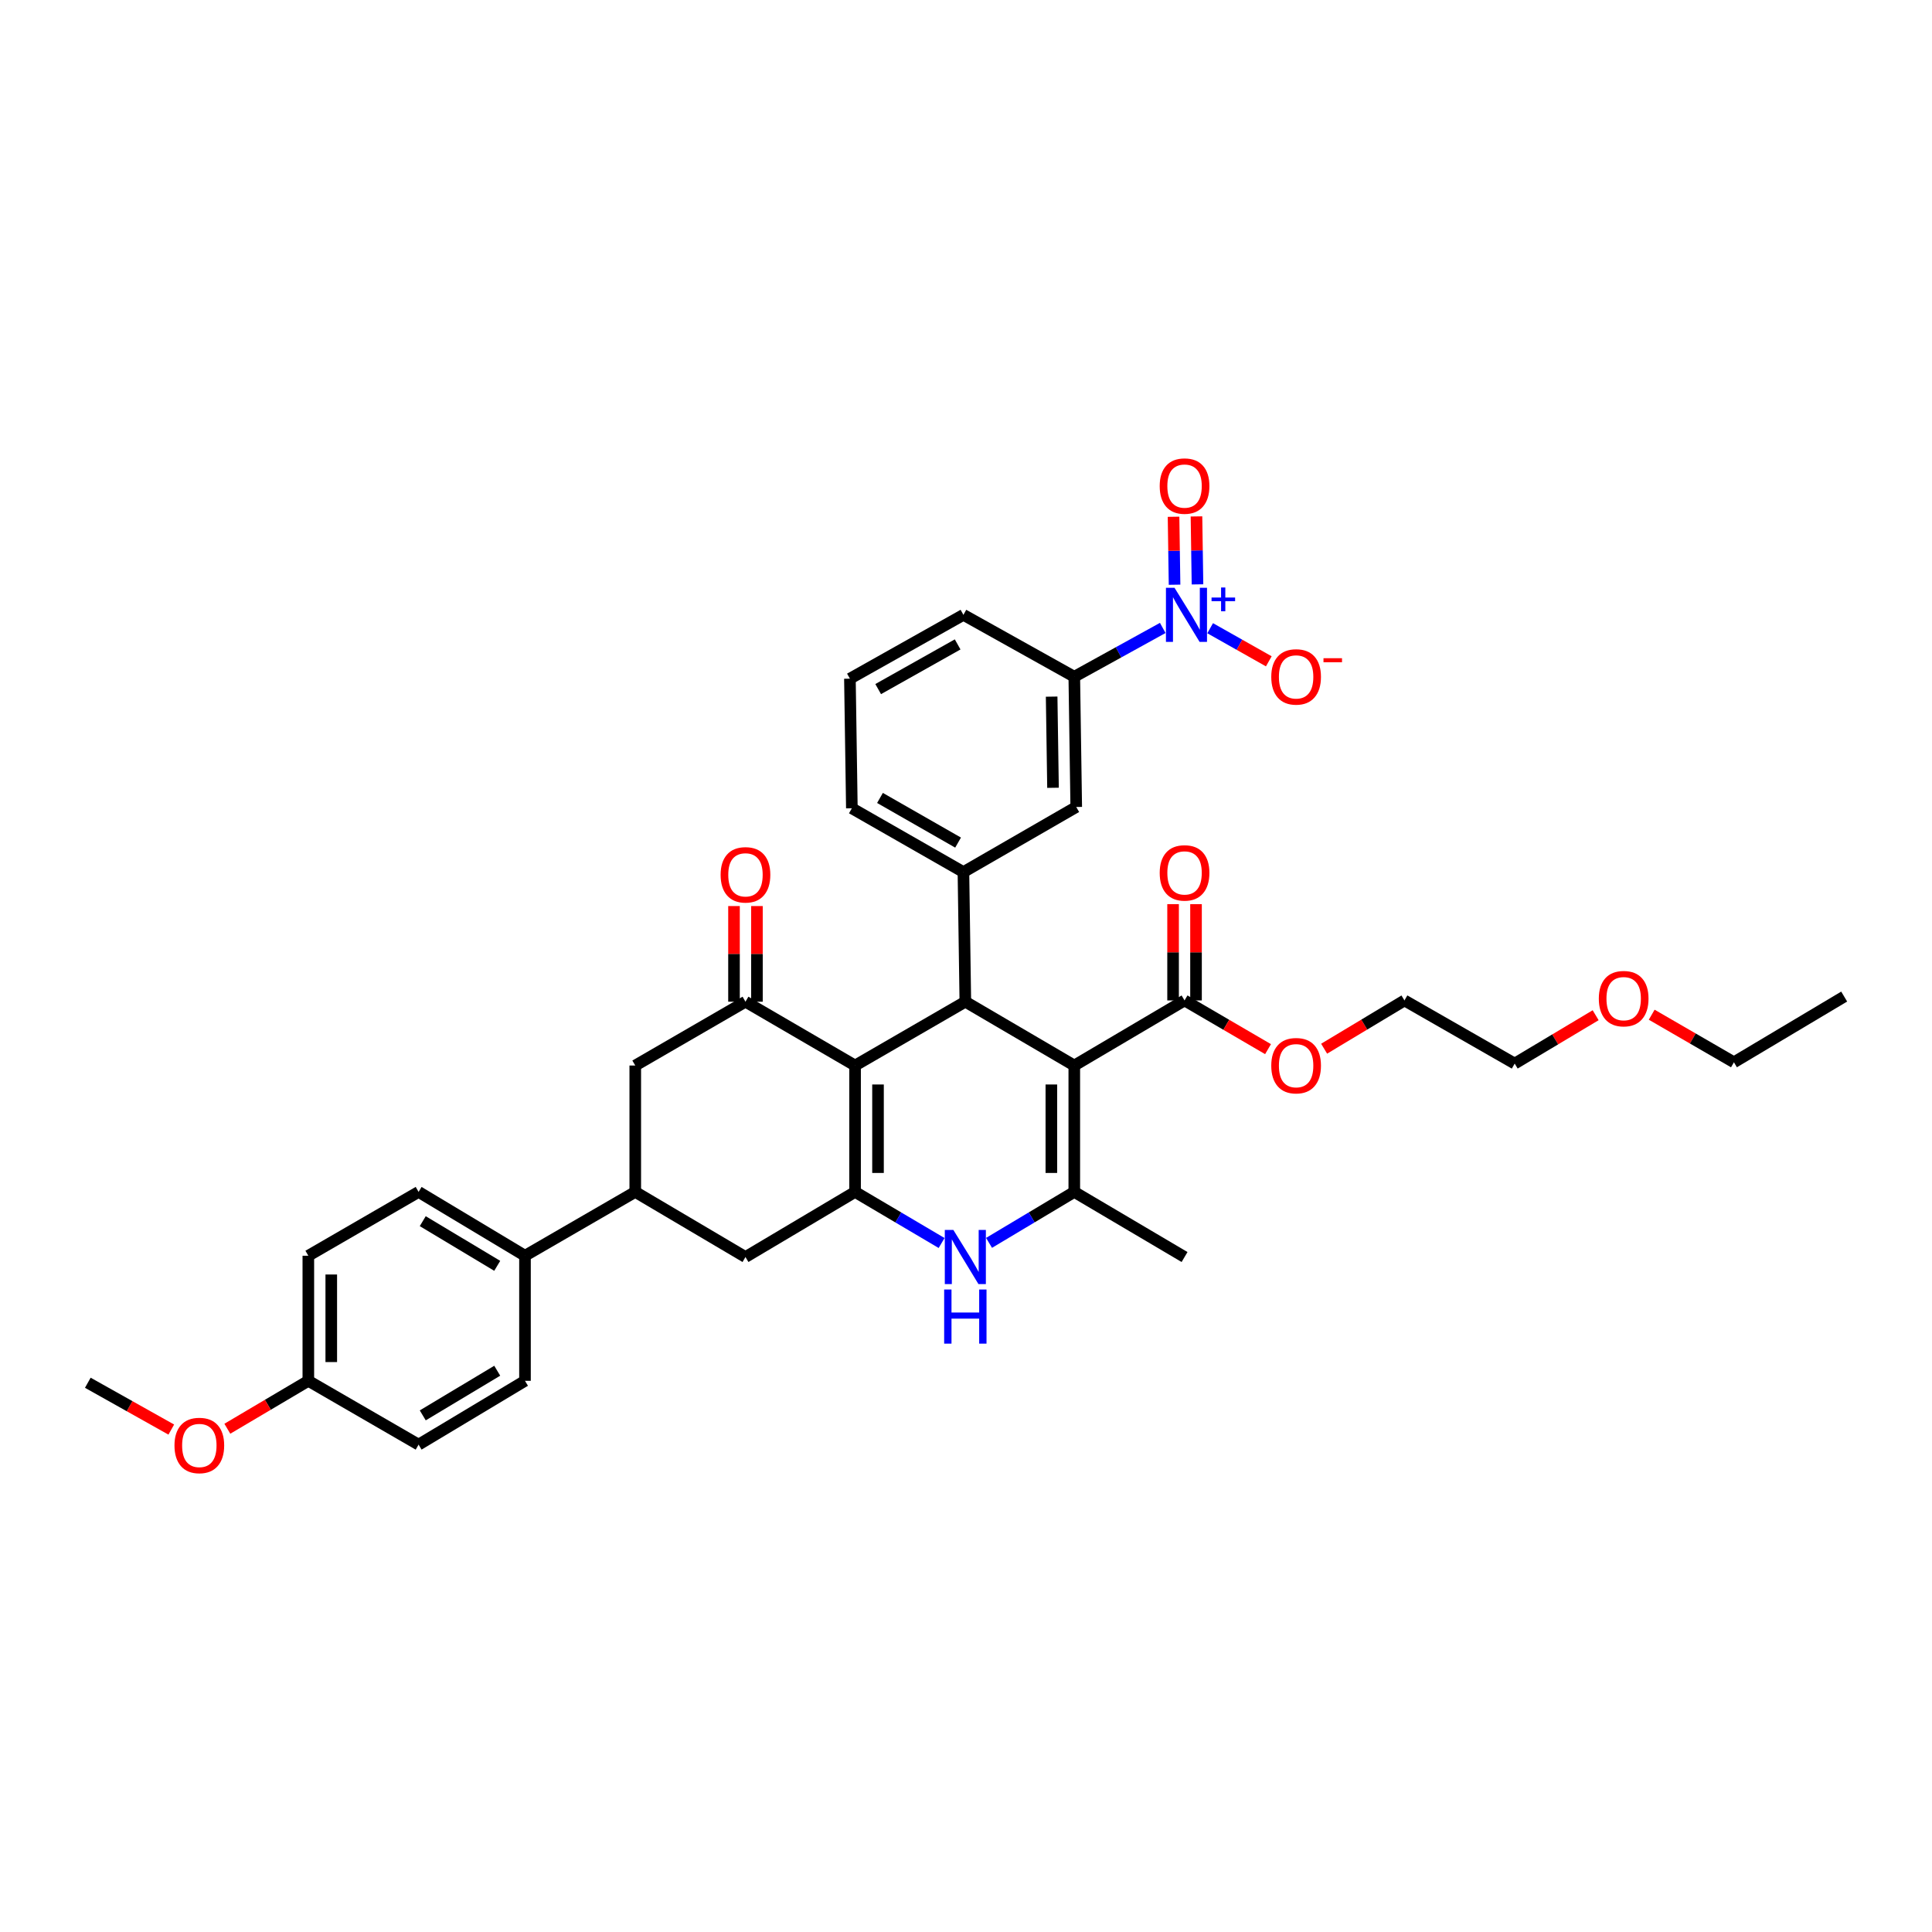 <?xml version='1.0' encoding='iso-8859-1'?>
<svg version='1.1' baseProfile='full'
              xmlns='http://www.w3.org/2000/svg'
                      xmlns:rdkit='http://www.rdkit.org/xml'
                      xmlns:xlink='http://www.w3.org/1999/xlink'
                  xml:space='preserve'
width='1000px' height='1000px' viewBox='0 0 1000 1000'>
<!-- END OF HEADER -->
<rect style='opacity:1.0;fill:#FFFFFF;stroke:none' width='1000' height='1000' x='0' y='0'> </rect>
<path class='bond-1' d='M 556.05,551.516 L 499.657,518.479' style='fill:none;fill-rule:evenodd;stroke:#000000;stroke-width:6px;stroke-linecap:butt;stroke-linejoin:miter;stroke-opacity:1' />
<path class='bond-3' d='M 556.05,551.516 L 556.05,616.932' style='fill:none;fill-rule:evenodd;stroke:#000000;stroke-width:6px;stroke-linecap:butt;stroke-linejoin:miter;stroke-opacity:1' />
<path class='bond-3' d='M 544.178,561.329 L 544.178,607.12' style='fill:none;fill-rule:evenodd;stroke:#000000;stroke-width:6px;stroke-linecap:butt;stroke-linejoin:miter;stroke-opacity:1' />
<path class='bond-8' d='M 556.05,551.516 L 613.122,517.826' style='fill:none;fill-rule:evenodd;stroke:#000000;stroke-width:6px;stroke-linecap:butt;stroke-linejoin:miter;stroke-opacity:1' />
<path class='bond-0' d='M 442.585,551.516 L 499.657,518.479' style='fill:none;fill-rule:evenodd;stroke:#000000;stroke-width:6px;stroke-linecap:butt;stroke-linejoin:miter;stroke-opacity:1' />
<path class='bond-5' d='M 442.585,551.516 L 385.856,518.479' style='fill:none;fill-rule:evenodd;stroke:#000000;stroke-width:6px;stroke-linecap:butt;stroke-linejoin:miter;stroke-opacity:1' />
<path class='bond-36' d='M 442.585,551.516 L 442.585,616.932' style='fill:none;fill-rule:evenodd;stroke:#000000;stroke-width:6px;stroke-linecap:butt;stroke-linejoin:miter;stroke-opacity:1' />
<path class='bond-36' d='M 454.457,561.329 L 454.457,607.12' style='fill:none;fill-rule:evenodd;stroke:#000000;stroke-width:6px;stroke-linecap:butt;stroke-linejoin:miter;stroke-opacity:1' />
<path class='bond-7' d='M 499.657,518.479 L 498.668,451.388' style='fill:none;fill-rule:evenodd;stroke:#000000;stroke-width:6px;stroke-linecap:butt;stroke-linejoin:miter;stroke-opacity:1' />
<path class='bond-2' d='M 442.585,616.932 L 464.98,630.157' style='fill:none;fill-rule:evenodd;stroke:#000000;stroke-width:6px;stroke-linecap:butt;stroke-linejoin:miter;stroke-opacity:1' />
<path class='bond-2' d='M 464.98,630.157 L 487.374,643.382' style='fill:none;fill-rule:evenodd;stroke:#0000FF;stroke-width:6px;stroke-linecap:butt;stroke-linejoin:miter;stroke-opacity:1' />
<path class='bond-9' d='M 442.585,616.932 L 385.856,650.636' style='fill:none;fill-rule:evenodd;stroke:#000000;stroke-width:6px;stroke-linecap:butt;stroke-linejoin:miter;stroke-opacity:1' />
<path class='bond-4' d='M 556.05,616.932 L 533.987,630.118' style='fill:none;fill-rule:evenodd;stroke:#000000;stroke-width:6px;stroke-linecap:butt;stroke-linejoin:miter;stroke-opacity:1' />
<path class='bond-4' d='M 533.987,630.118 L 511.925,643.304' style='fill:none;fill-rule:evenodd;stroke:#0000FF;stroke-width:6px;stroke-linecap:butt;stroke-linejoin:miter;stroke-opacity:1' />
<path class='bond-22' d='M 556.05,616.932 L 613.122,650.636' style='fill:none;fill-rule:evenodd;stroke:#000000;stroke-width:6px;stroke-linecap:butt;stroke-linejoin:miter;stroke-opacity:1' />
<path class='bond-12' d='M 385.856,518.479 L 328.81,551.516' style='fill:none;fill-rule:evenodd;stroke:#000000;stroke-width:6px;stroke-linecap:butt;stroke-linejoin:miter;stroke-opacity:1' />
<path class='bond-17' d='M 391.792,518.479 L 391.792,493.726' style='fill:none;fill-rule:evenodd;stroke:#000000;stroke-width:6px;stroke-linecap:butt;stroke-linejoin:miter;stroke-opacity:1' />
<path class='bond-17' d='M 391.792,493.726 L 391.792,468.973' style='fill:none;fill-rule:evenodd;stroke:#FF0000;stroke-width:6px;stroke-linecap:butt;stroke-linejoin:miter;stroke-opacity:1' />
<path class='bond-17' d='M 379.92,518.479 L 379.92,493.726' style='fill:none;fill-rule:evenodd;stroke:#000000;stroke-width:6px;stroke-linecap:butt;stroke-linejoin:miter;stroke-opacity:1' />
<path class='bond-17' d='M 379.92,493.726 L 379.92,468.973' style='fill:none;fill-rule:evenodd;stroke:#FF0000;stroke-width:6px;stroke-linecap:butt;stroke-linejoin:miter;stroke-opacity:1' />
<path class='bond-6' d='M 601.834,325.02 L 578.942,337.652' style='fill:none;fill-rule:evenodd;stroke:#0000FF;stroke-width:6px;stroke-linecap:butt;stroke-linejoin:miter;stroke-opacity:1' />
<path class='bond-6' d='M 578.942,337.652 L 556.05,350.283' style='fill:none;fill-rule:evenodd;stroke:#000000;stroke-width:6px;stroke-linecap:butt;stroke-linejoin:miter;stroke-opacity:1' />
<path class='bond-14' d='M 626.373,325.161 L 641.55,333.731' style='fill:none;fill-rule:evenodd;stroke:#0000FF;stroke-width:6px;stroke-linecap:butt;stroke-linejoin:miter;stroke-opacity:1' />
<path class='bond-14' d='M 641.55,333.731 L 656.728,342.3' style='fill:none;fill-rule:evenodd;stroke:#FF0000;stroke-width:6px;stroke-linecap:butt;stroke-linejoin:miter;stroke-opacity:1' />
<path class='bond-15' d='M 619.819,302.475 L 619.557,284.887' style='fill:none;fill-rule:evenodd;stroke:#0000FF;stroke-width:6px;stroke-linecap:butt;stroke-linejoin:miter;stroke-opacity:1' />
<path class='bond-15' d='M 619.557,284.887 L 619.294,267.298' style='fill:none;fill-rule:evenodd;stroke:#FF0000;stroke-width:6px;stroke-linecap:butt;stroke-linejoin:miter;stroke-opacity:1' />
<path class='bond-15' d='M 607.948,302.653 L 607.686,285.064' style='fill:none;fill-rule:evenodd;stroke:#0000FF;stroke-width:6px;stroke-linecap:butt;stroke-linejoin:miter;stroke-opacity:1' />
<path class='bond-15' d='M 607.686,285.064 L 607.423,267.475' style='fill:none;fill-rule:evenodd;stroke:#FF0000;stroke-width:6px;stroke-linecap:butt;stroke-linejoin:miter;stroke-opacity:1' />
<path class='bond-13' d='M 498.668,451.388 L 557.059,417.697' style='fill:none;fill-rule:evenodd;stroke:#000000;stroke-width:6px;stroke-linecap:butt;stroke-linejoin:miter;stroke-opacity:1' />
<path class='bond-26' d='M 498.668,451.388 L 440.923,418.364' style='fill:none;fill-rule:evenodd;stroke:#000000;stroke-width:6px;stroke-linecap:butt;stroke-linejoin:miter;stroke-opacity:1' />
<path class='bond-26' d='M 495.9,436.128 L 455.478,413.011' style='fill:none;fill-rule:evenodd;stroke:#000000;stroke-width:6px;stroke-linecap:butt;stroke-linejoin:miter;stroke-opacity:1' />
<path class='bond-18' d='M 619.058,517.826 L 619.058,492.906' style='fill:none;fill-rule:evenodd;stroke:#000000;stroke-width:6px;stroke-linecap:butt;stroke-linejoin:miter;stroke-opacity:1' />
<path class='bond-18' d='M 619.058,492.906 L 619.058,467.986' style='fill:none;fill-rule:evenodd;stroke:#FF0000;stroke-width:6px;stroke-linecap:butt;stroke-linejoin:miter;stroke-opacity:1' />
<path class='bond-18' d='M 607.186,517.826 L 607.186,492.906' style='fill:none;fill-rule:evenodd;stroke:#000000;stroke-width:6px;stroke-linecap:butt;stroke-linejoin:miter;stroke-opacity:1' />
<path class='bond-18' d='M 607.186,492.906 L 607.186,467.986' style='fill:none;fill-rule:evenodd;stroke:#FF0000;stroke-width:6px;stroke-linecap:butt;stroke-linejoin:miter;stroke-opacity:1' />
<path class='bond-21' d='M 613.122,517.826 L 634.728,530.432' style='fill:none;fill-rule:evenodd;stroke:#000000;stroke-width:6px;stroke-linecap:butt;stroke-linejoin:miter;stroke-opacity:1' />
<path class='bond-21' d='M 634.728,530.432 L 656.334,543.037' style='fill:none;fill-rule:evenodd;stroke:#FF0000;stroke-width:6px;stroke-linecap:butt;stroke-linejoin:miter;stroke-opacity:1' />
<path class='bond-10' d='M 385.856,650.636 L 328.81,616.932' style='fill:none;fill-rule:evenodd;stroke:#000000;stroke-width:6px;stroke-linecap:butt;stroke-linejoin:miter;stroke-opacity:1' />
<path class='bond-16' d='M 328.81,616.932 L 271.731,649.97' style='fill:none;fill-rule:evenodd;stroke:#000000;stroke-width:6px;stroke-linecap:butt;stroke-linejoin:miter;stroke-opacity:1' />
<path class='bond-37' d='M 328.81,616.932 L 328.81,551.516' style='fill:none;fill-rule:evenodd;stroke:#000000;stroke-width:6px;stroke-linecap:butt;stroke-linejoin:miter;stroke-opacity:1' />
<path class='bond-11' d='M 556.05,350.283 L 557.059,417.697' style='fill:none;fill-rule:evenodd;stroke:#000000;stroke-width:6px;stroke-linecap:butt;stroke-linejoin:miter;stroke-opacity:1' />
<path class='bond-11' d='M 544.33,360.573 L 545.037,407.763' style='fill:none;fill-rule:evenodd;stroke:#000000;stroke-width:6px;stroke-linecap:butt;stroke-linejoin:miter;stroke-opacity:1' />
<path class='bond-38' d='M 556.05,350.283 L 498.668,318.242' style='fill:none;fill-rule:evenodd;stroke:#000000;stroke-width:6px;stroke-linecap:butt;stroke-linejoin:miter;stroke-opacity:1' />
<path class='bond-19' d='M 271.731,649.97 L 216.664,616.932' style='fill:none;fill-rule:evenodd;stroke:#000000;stroke-width:6px;stroke-linecap:butt;stroke-linejoin:miter;stroke-opacity:1' />
<path class='bond-19' d='M 257.363,655.195 L 218.817,632.068' style='fill:none;fill-rule:evenodd;stroke:#000000;stroke-width:6px;stroke-linecap:butt;stroke-linejoin:miter;stroke-opacity:1' />
<path class='bond-20' d='M 271.731,649.97 L 271.731,714.712' style='fill:none;fill-rule:evenodd;stroke:#000000;stroke-width:6px;stroke-linecap:butt;stroke-linejoin:miter;stroke-opacity:1' />
<path class='bond-25' d='M 216.664,616.932 L 159.592,649.97' style='fill:none;fill-rule:evenodd;stroke:#000000;stroke-width:6px;stroke-linecap:butt;stroke-linejoin:miter;stroke-opacity:1' />
<path class='bond-24' d='M 271.731,714.712 L 216.664,747.737' style='fill:none;fill-rule:evenodd;stroke:#000000;stroke-width:6px;stroke-linecap:butt;stroke-linejoin:miter;stroke-opacity:1' />
<path class='bond-24' d='M 257.365,709.485 L 218.818,732.602' style='fill:none;fill-rule:evenodd;stroke:#000000;stroke-width:6px;stroke-linecap:butt;stroke-linejoin:miter;stroke-opacity:1' />
<path class='bond-31' d='M 685.364,542.807 L 706.153,530.316' style='fill:none;fill-rule:evenodd;stroke:#FF0000;stroke-width:6px;stroke-linecap:butt;stroke-linejoin:miter;stroke-opacity:1' />
<path class='bond-31' d='M 706.153,530.316 L 726.943,517.826' style='fill:none;fill-rule:evenodd;stroke:#000000;stroke-width:6px;stroke-linecap:butt;stroke-linejoin:miter;stroke-opacity:1' />
<path class='bond-23' d='M 159.592,714.712 L 216.664,747.737' style='fill:none;fill-rule:evenodd;stroke:#000000;stroke-width:6px;stroke-linecap:butt;stroke-linejoin:miter;stroke-opacity:1' />
<path class='bond-27' d='M 159.592,714.712 L 138.633,727.113' style='fill:none;fill-rule:evenodd;stroke:#000000;stroke-width:6px;stroke-linecap:butt;stroke-linejoin:miter;stroke-opacity:1' />
<path class='bond-27' d='M 138.633,727.113 L 117.673,739.514' style='fill:none;fill-rule:evenodd;stroke:#FF0000;stroke-width:6px;stroke-linecap:butt;stroke-linejoin:miter;stroke-opacity:1' />
<path class='bond-39' d='M 159.592,714.712 L 159.592,649.97' style='fill:none;fill-rule:evenodd;stroke:#000000;stroke-width:6px;stroke-linecap:butt;stroke-linejoin:miter;stroke-opacity:1' />
<path class='bond-39' d='M 171.464,705.001 L 171.464,659.681' style='fill:none;fill-rule:evenodd;stroke:#000000;stroke-width:6px;stroke-linecap:butt;stroke-linejoin:miter;stroke-opacity:1' />
<path class='bond-29' d='M 440.923,418.364 L 439.914,351.279' style='fill:none;fill-rule:evenodd;stroke:#000000;stroke-width:6px;stroke-linecap:butt;stroke-linejoin:miter;stroke-opacity:1' />
<path class='bond-34' d='M 88.657,739.948 L 67.056,727.828' style='fill:none;fill-rule:evenodd;stroke:#FF0000;stroke-width:6px;stroke-linecap:butt;stroke-linejoin:miter;stroke-opacity:1' />
<path class='bond-34' d='M 67.056,727.828 L 45.455,715.708' style='fill:none;fill-rule:evenodd;stroke:#000000;stroke-width:6px;stroke-linecap:butt;stroke-linejoin:miter;stroke-opacity:1' />
<path class='bond-28' d='M 498.668,318.242 L 439.914,351.279' style='fill:none;fill-rule:evenodd;stroke:#000000;stroke-width:6px;stroke-linecap:butt;stroke-linejoin:miter;stroke-opacity:1' />
<path class='bond-28' d='M 495.673,333.546 L 454.546,356.672' style='fill:none;fill-rule:evenodd;stroke:#000000;stroke-width:6px;stroke-linecap:butt;stroke-linejoin:miter;stroke-opacity:1' />
<path class='bond-30' d='M 825.904,525.48 L 804.953,537.994' style='fill:none;fill-rule:evenodd;stroke:#FF0000;stroke-width:6px;stroke-linecap:butt;stroke-linejoin:miter;stroke-opacity:1' />
<path class='bond-30' d='M 804.953,537.994 L 784.002,550.507' style='fill:none;fill-rule:evenodd;stroke:#000000;stroke-width:6px;stroke-linecap:butt;stroke-linejoin:miter;stroke-opacity:1' />
<path class='bond-33' d='M 854.918,525.213 L 876.199,537.527' style='fill:none;fill-rule:evenodd;stroke:#FF0000;stroke-width:6px;stroke-linecap:butt;stroke-linejoin:miter;stroke-opacity:1' />
<path class='bond-33' d='M 876.199,537.527 L 897.48,549.841' style='fill:none;fill-rule:evenodd;stroke:#000000;stroke-width:6px;stroke-linecap:butt;stroke-linejoin:miter;stroke-opacity:1' />
<path class='bond-32' d='M 726.943,517.826 L 784.002,550.507' style='fill:none;fill-rule:evenodd;stroke:#000000;stroke-width:6px;stroke-linecap:butt;stroke-linejoin:miter;stroke-opacity:1' />
<path class='bond-35' d='M 897.48,549.841 L 954.545,515.821' style='fill:none;fill-rule:evenodd;stroke:#000000;stroke-width:6px;stroke-linecap:butt;stroke-linejoin:miter;stroke-opacity:1' />
<path  class='atom-5' d='M 493.464 636.627
L 502.645 651.467
Q 503.555 652.931, 505.019 655.583
Q 506.484 658.234, 506.563 658.392
L 506.563 636.627
L 510.283 636.627
L 510.283 664.645
L 506.444 664.645
L 496.59 648.42
Q 495.442 646.52, 494.216 644.344
Q 493.028 642.167, 492.672 641.494
L 492.672 664.645
L 489.031 664.645
L 489.031 636.627
L 493.464 636.627
' fill='#0000FF'/>
<path  class='atom-5' d='M 488.695 667.447
L 492.494 667.447
L 492.494 679.359
L 506.82 679.359
L 506.82 667.447
L 510.619 667.447
L 510.619 695.465
L 506.82 695.465
L 506.82 682.524
L 492.494 682.524
L 492.494 695.465
L 488.695 695.465
L 488.695 667.447
' fill='#0000FF'/>
<path  class='atom-7' d='M 607.925 304.233
L 617.106 319.073
Q 618.016 320.537, 619.48 323.188
Q 620.944 325.84, 621.023 325.998
L 621.023 304.233
L 624.743 304.233
L 624.743 332.251
L 620.905 332.251
L 611.051 316.026
Q 609.903 314.126, 608.676 311.949
Q 607.489 309.773, 607.133 309.1
L 607.133 332.251
L 603.492 332.251
L 603.492 304.233
L 607.925 304.233
' fill='#0000FF'/>
<path  class='atom-7' d='M 627.094 309.283
L 632.031 309.283
L 632.031 304.085
L 634.225 304.085
L 634.225 309.283
L 639.292 309.283
L 639.292 311.164
L 634.225 311.164
L 634.225 316.387
L 632.031 316.387
L 632.031 311.164
L 627.094 311.164
L 627.094 309.283
' fill='#0000FF'/>
<path  class='atom-15' d='M 658.005 350.362
Q 658.005 343.635, 661.329 339.875
Q 664.654 336.116, 670.867 336.116
Q 677.08 336.116, 680.404 339.875
Q 683.728 343.635, 683.728 350.362
Q 683.728 357.169, 680.365 361.047
Q 677.001 364.886, 670.867 364.886
Q 664.693 364.886, 661.329 361.047
Q 658.005 357.209, 658.005 350.362
M 670.867 361.72
Q 675.141 361.72, 677.436 358.871
Q 679.771 355.982, 679.771 350.362
Q 679.771 344.862, 677.436 342.092
Q 675.141 339.282, 670.867 339.282
Q 666.593 339.282, 664.258 342.052
Q 661.963 344.822, 661.963 350.362
Q 661.963 356.022, 664.258 358.871
Q 666.593 361.72, 670.867 361.72
' fill='#FF0000'/>
<path  class='atom-15' d='M 685.034 340.689
L 694.62 340.689
L 694.62 342.779
L 685.034 342.779
L 685.034 340.689
' fill='#FF0000'/>
<path  class='atom-16' d='M 600.26 251.586
Q 600.26 244.859, 603.585 241.099
Q 606.909 237.34, 613.122 237.34
Q 619.335 237.34, 622.659 241.099
Q 625.983 244.859, 625.983 251.586
Q 625.983 258.393, 622.62 262.271
Q 619.256 266.11, 613.122 266.11
Q 606.948 266.11, 603.585 262.271
Q 600.26 258.432, 600.26 251.586
M 613.122 262.944
Q 617.396 262.944, 619.691 260.094
Q 622.026 257.206, 622.026 251.586
Q 622.026 246.085, 619.691 243.315
Q 617.396 240.505, 613.122 240.505
Q 608.848 240.505, 606.513 243.276
Q 604.218 246.046, 604.218 251.586
Q 604.218 257.245, 606.513 260.094
Q 608.848 262.944, 613.122 262.944
' fill='#FF0000'/>
<path  class='atom-18' d='M 372.994 452.806
Q 372.994 446.078, 376.318 442.319
Q 379.643 438.559, 385.856 438.559
Q 392.069 438.559, 395.393 442.319
Q 398.717 446.078, 398.717 452.806
Q 398.717 459.613, 395.354 463.491
Q 391.99 467.33, 385.856 467.33
Q 379.682 467.33, 376.318 463.491
Q 372.994 459.652, 372.994 452.806
M 385.856 464.164
Q 390.13 464.164, 392.425 461.314
Q 394.76 458.426, 394.76 452.806
Q 394.76 447.305, 392.425 444.535
Q 390.13 441.725, 385.856 441.725
Q 381.582 441.725, 379.247 444.496
Q 376.952 447.266, 376.952 452.806
Q 376.952 458.465, 379.247 461.314
Q 381.582 464.164, 385.856 464.164
' fill='#FF0000'/>
<path  class='atom-19' d='M 600.26 451.81
Q 600.26 445.083, 603.585 441.323
Q 606.909 437.563, 613.122 437.563
Q 619.335 437.563, 622.659 441.323
Q 625.983 445.083, 625.983 451.81
Q 625.983 458.617, 622.62 462.495
Q 619.256 466.334, 613.122 466.334
Q 606.948 466.334, 603.585 462.495
Q 600.26 458.656, 600.26 451.81
M 613.122 463.168
Q 617.396 463.168, 619.691 460.318
Q 622.026 457.43, 622.026 451.81
Q 622.026 446.309, 619.691 443.539
Q 617.396 440.729, 613.122 440.729
Q 608.848 440.729, 606.513 443.5
Q 604.218 446.27, 604.218 451.81
Q 604.218 457.469, 606.513 460.318
Q 608.848 463.168, 613.122 463.168
' fill='#FF0000'/>
<path  class='atom-22' d='M 658.005 551.596
Q 658.005 544.868, 661.329 541.109
Q 664.654 537.349, 670.867 537.349
Q 677.08 537.349, 680.404 541.109
Q 683.728 544.868, 683.728 551.596
Q 683.728 558.402, 680.365 562.281
Q 677.001 566.119, 670.867 566.119
Q 664.693 566.119, 661.329 562.281
Q 658.005 558.442, 658.005 551.596
M 670.867 562.953
Q 675.141 562.953, 677.436 560.104
Q 679.771 557.215, 679.771 551.596
Q 679.771 546.095, 677.436 543.325
Q 675.141 540.515, 670.867 540.515
Q 666.593 540.515, 664.258 543.285
Q 661.963 546.055, 661.963 551.596
Q 661.963 557.255, 664.258 560.104
Q 666.593 562.953, 670.867 562.953
' fill='#FF0000'/>
<path  class='atom-28' d='M 90.311 748.172
Q 90.311 741.445, 93.636 737.685
Q 96.96 733.926, 103.173 733.926
Q 109.386 733.926, 112.71 737.685
Q 116.035 741.445, 116.035 748.172
Q 116.035 754.979, 112.671 758.857
Q 109.307 762.696, 103.173 762.696
Q 96.999 762.696, 93.636 758.857
Q 90.311 755.018, 90.311 748.172
M 103.173 759.53
Q 107.447 759.53, 109.742 756.681
Q 112.077 753.792, 112.077 748.172
Q 112.077 742.671, 109.742 739.901
Q 107.447 737.092, 103.173 737.092
Q 98.899 737.092, 96.564 739.862
Q 94.269 742.632, 94.269 748.172
Q 94.269 753.831, 96.564 756.681
Q 98.899 759.53, 103.173 759.53
' fill='#FF0000'/>
<path  class='atom-31' d='M 827.546 516.896
Q 827.546 510.168, 830.871 506.409
Q 834.195 502.649, 840.408 502.649
Q 846.621 502.649, 849.945 506.409
Q 853.269 510.168, 853.269 516.896
Q 853.269 523.703, 849.906 527.581
Q 846.542 531.42, 840.408 531.42
Q 834.234 531.42, 830.871 527.581
Q 827.546 523.742, 827.546 516.896
M 840.408 528.254
Q 844.682 528.254, 846.977 525.404
Q 849.312 522.515, 849.312 516.896
Q 849.312 511.395, 846.977 508.625
Q 844.682 505.815, 840.408 505.815
Q 836.134 505.815, 833.799 508.585
Q 831.504 511.356, 831.504 516.896
Q 831.504 522.555, 833.799 525.404
Q 836.134 528.254, 840.408 528.254
' fill='#FF0000'/>
</svg>
